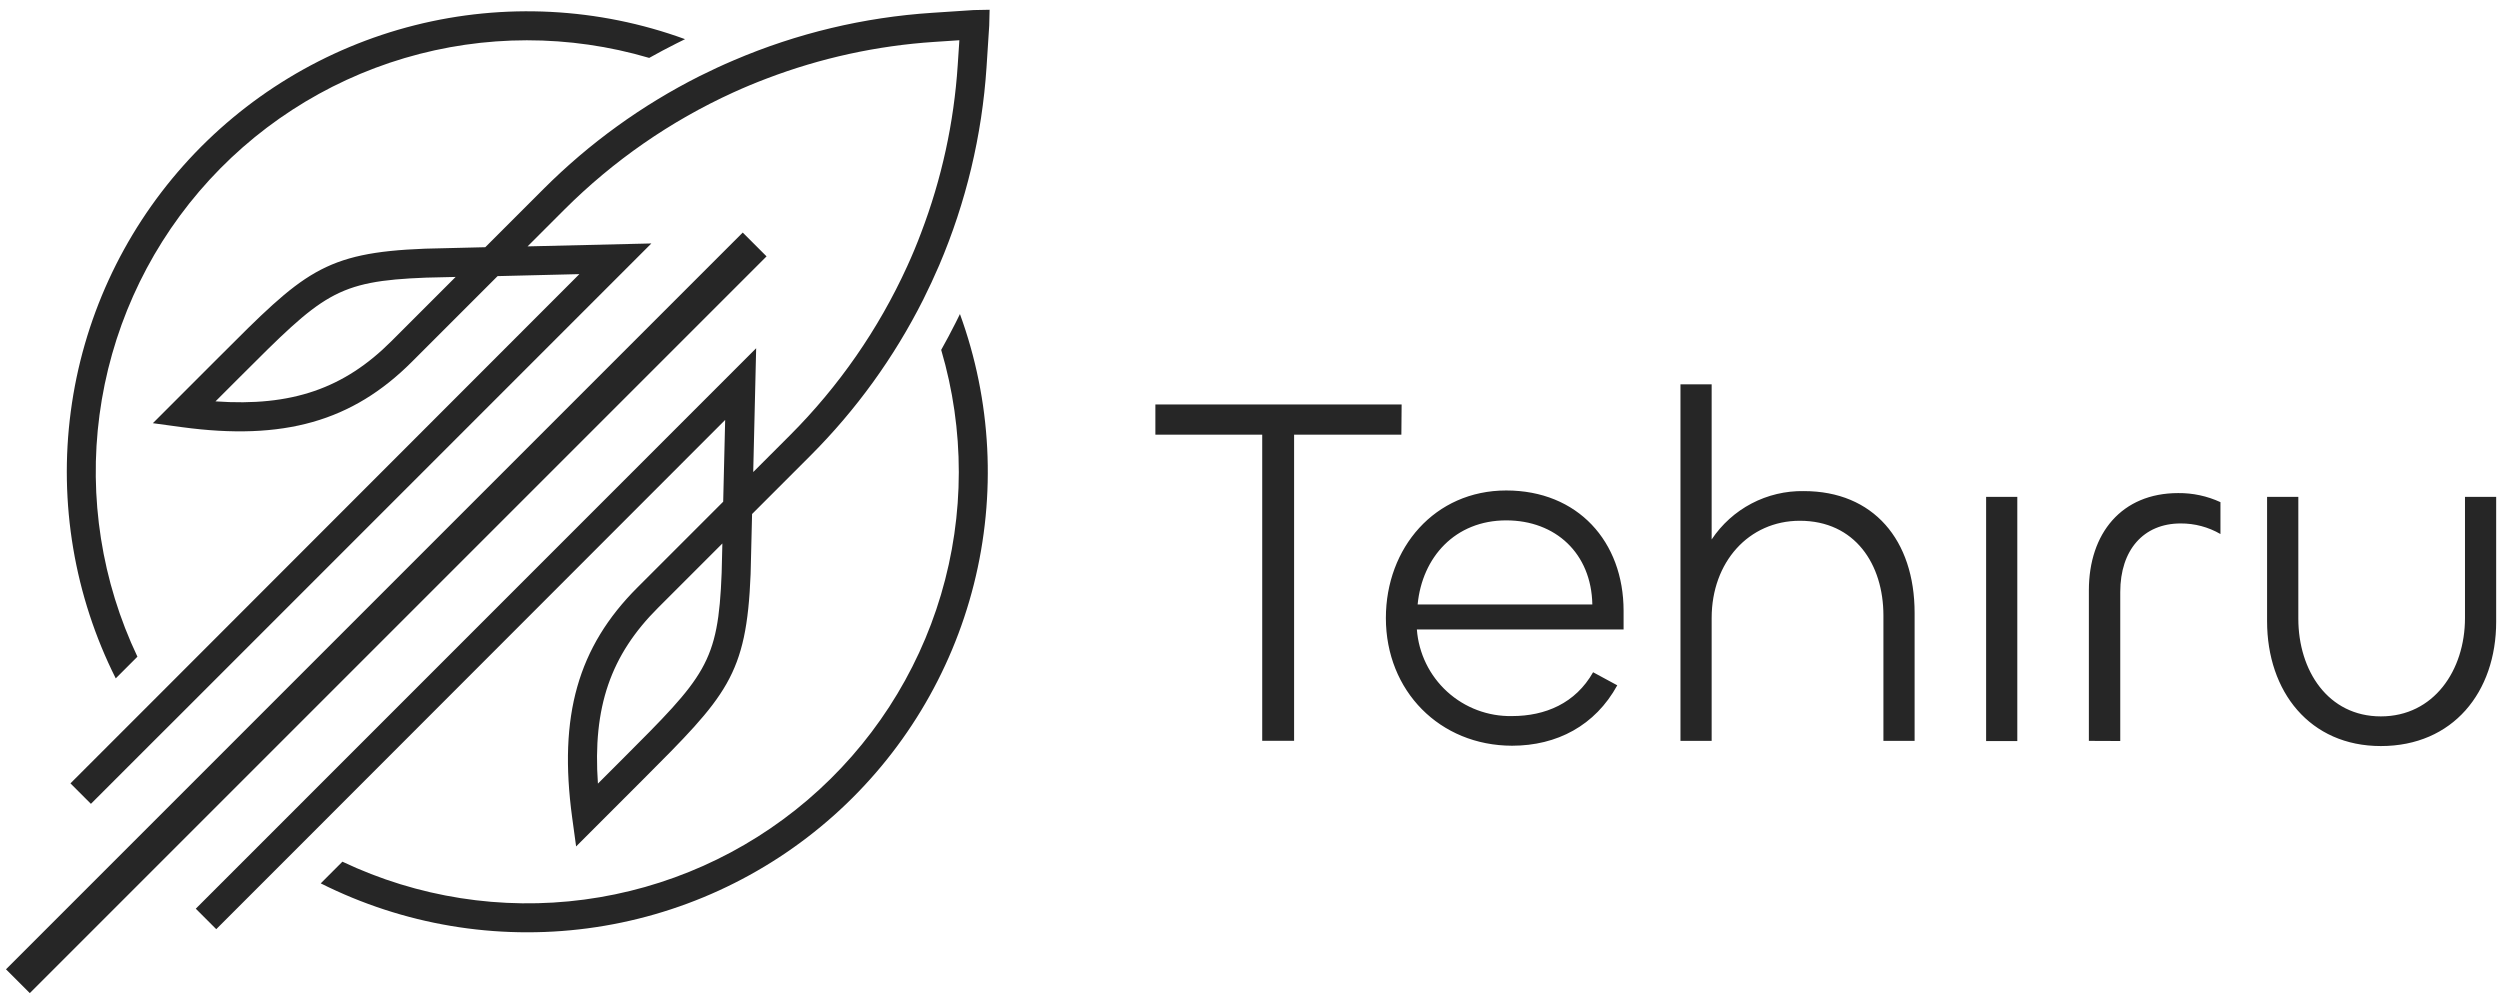 <svg xmlns="http://www.w3.org/2000/svg" width="166" height="66" viewBox="0 0 166 66" fill="none"><path fill-rule="evenodd" clip-rule="evenodd" d="M64.651 0.669L61.894 0.851C57.361 1.147 52.911 2.211 48.736 3.998C47.965 4.324 47.207 4.68 46.457 5.052C42.627 6.981 39.13 9.509 36.098 12.54L32.223 16.415L28.229 16.512C21.469 16.77 20.146 18.095 14.576 23.674L14.537 23.712L10.15 28.1L12.072 28.362C18.823 29.277 23.393 27.981 27.344 24.03L33.04 18.334L38.47 18.202L10.518 46.175L9.121 47.572L4.678 52.015L6.037 53.375L10.213 49.199L11.594 47.822L43.251 16.165L35.031 16.36L37.479 13.912C40.721 10.674 44.516 8.042 48.685 6.141C49.422 5.805 50.168 5.494 50.925 5.209C54.489 3.85 58.236 3.032 62.042 2.782L63.702 2.672L63.592 4.332C63.343 8.138 62.525 11.886 61.165 15.45C60.883 16.206 60.572 16.953 60.234 17.69C58.332 21.859 55.7 25.654 52.462 28.896L50.014 31.344L50.209 23.123L18.556 54.781L17.176 56.161L13 60.337L14.359 61.697L18.802 57.254L20.2 55.856L48.151 27.884L48.02 33.313L42.324 39.009C38.372 42.961 37.076 47.53 37.991 54.281L38.254 56.204L42.641 51.816L42.655 51.803C48.242 46.211 49.574 44.878 49.841 38.111L49.938 34.13L53.813 30.255C56.845 27.223 59.372 23.726 61.301 19.896C61.674 19.147 62.029 18.389 62.36 17.618C64.143 13.441 65.207 8.992 65.506 4.46L65.684 1.702L65.71 0.648L64.651 0.669ZM25.985 22.658C22.851 25.792 19.378 27.007 14.309 26.651L15.897 25.063L15.897 25.063C21.445 19.515 22.296 18.664 28.288 18.435L30.254 18.389L25.985 22.658ZM47.918 38.035C47.689 44.045 46.838 44.896 41.29 50.444L39.702 52.032C39.346 46.95 40.549 43.494 43.696 40.356L47.965 36.087L47.918 38.035ZM9.125 43.604L8.206 44.523L7.685 45.044C4.938 39.571 3.897 33.398 4.699 27.327C5.5 21.255 8.106 15.564 12.179 10.991C16.253 6.417 21.605 3.172 27.544 1.676C33.483 0.18 39.734 0.502 45.487 2.6L44.882 2.901C44.28 3.201 43.692 3.519 43.107 3.845C37.803 2.281 32.159 2.285 26.857 3.858C21.555 5.431 16.822 8.505 13.228 12.709C9.635 16.913 7.336 22.068 6.607 27.55C5.879 33.032 6.754 38.608 9.125 43.604ZM63.44 21.459C63.139 22.06 62.821 22.649 62.495 23.233C64.06 28.538 64.055 34.182 62.482 39.484C60.909 44.786 57.835 49.519 53.631 53.112C49.427 56.706 44.273 59.005 38.791 59.733C33.309 60.461 27.733 59.587 22.736 57.216L21.817 58.135L21.297 58.656C26.77 61.403 32.942 62.443 39.014 61.642C45.086 60.84 50.776 58.234 55.35 54.161C59.923 50.088 63.168 44.736 64.664 38.797C66.16 32.858 65.838 26.607 63.74 20.853C63.667 21.006 63.592 21.156 63.516 21.307L63.44 21.459ZM111.583 49.194V25.52H113.654V35.82C114.323 34.814 115.235 33.993 116.304 33.432C117.373 32.871 118.567 32.588 119.774 32.609C124.39 32.609 127.13 35.849 127.13 40.699V49.194H125.059V40.868C125.059 37.48 123.183 34.579 119.507 34.579C116.119 34.579 113.654 37.323 113.654 41.033V49.194H111.583ZM85.928 28.861H93.051L93.068 26.858H76.717V28.861H83.811V49.19H85.928V28.861ZM100.014 32.567C95.266 32.567 92.022 36.379 92.022 41.037C92.022 45.882 95.601 49.507 100.399 49.516C103.376 49.516 105.917 48.182 107.387 45.505L105.782 44.637C104.613 46.7 102.606 47.547 100.399 47.547C98.81 47.578 97.269 46.999 96.094 45.929C94.919 44.86 94.198 43.38 94.08 41.795H107.806V40.559C107.806 35.955 104.761 32.567 100.014 32.567ZM100.014 34.553C103.292 34.553 105.668 36.747 105.731 40.135H94.131C94.432 36.993 96.626 34.553 100.014 34.553ZM133.949 49.207V32.991H131.878V49.207H133.949ZM138.701 49.194V39.195C138.701 35.418 140.874 32.741 144.63 32.741C145.599 32.731 146.558 32.937 147.438 33.343V35.46C146.636 34.994 145.723 34.752 144.795 34.757C142.322 34.757 140.785 36.527 140.785 39.306V49.203L138.701 49.194ZM163.675 32.991V41.038C163.675 44.511 161.6 47.568 158.089 47.568C154.578 47.568 152.609 44.523 152.609 41.08V32.991H150.534V41.25C150.534 45.929 153.375 49.538 158.089 49.538C162.87 49.538 165.746 45.963 165.746 41.279V32.991H163.675ZM0.397 64.362L49.318 15.442L50.899 17.023L1.979 65.943L0.397 64.362Z" fill="#262626"></path></svg>
